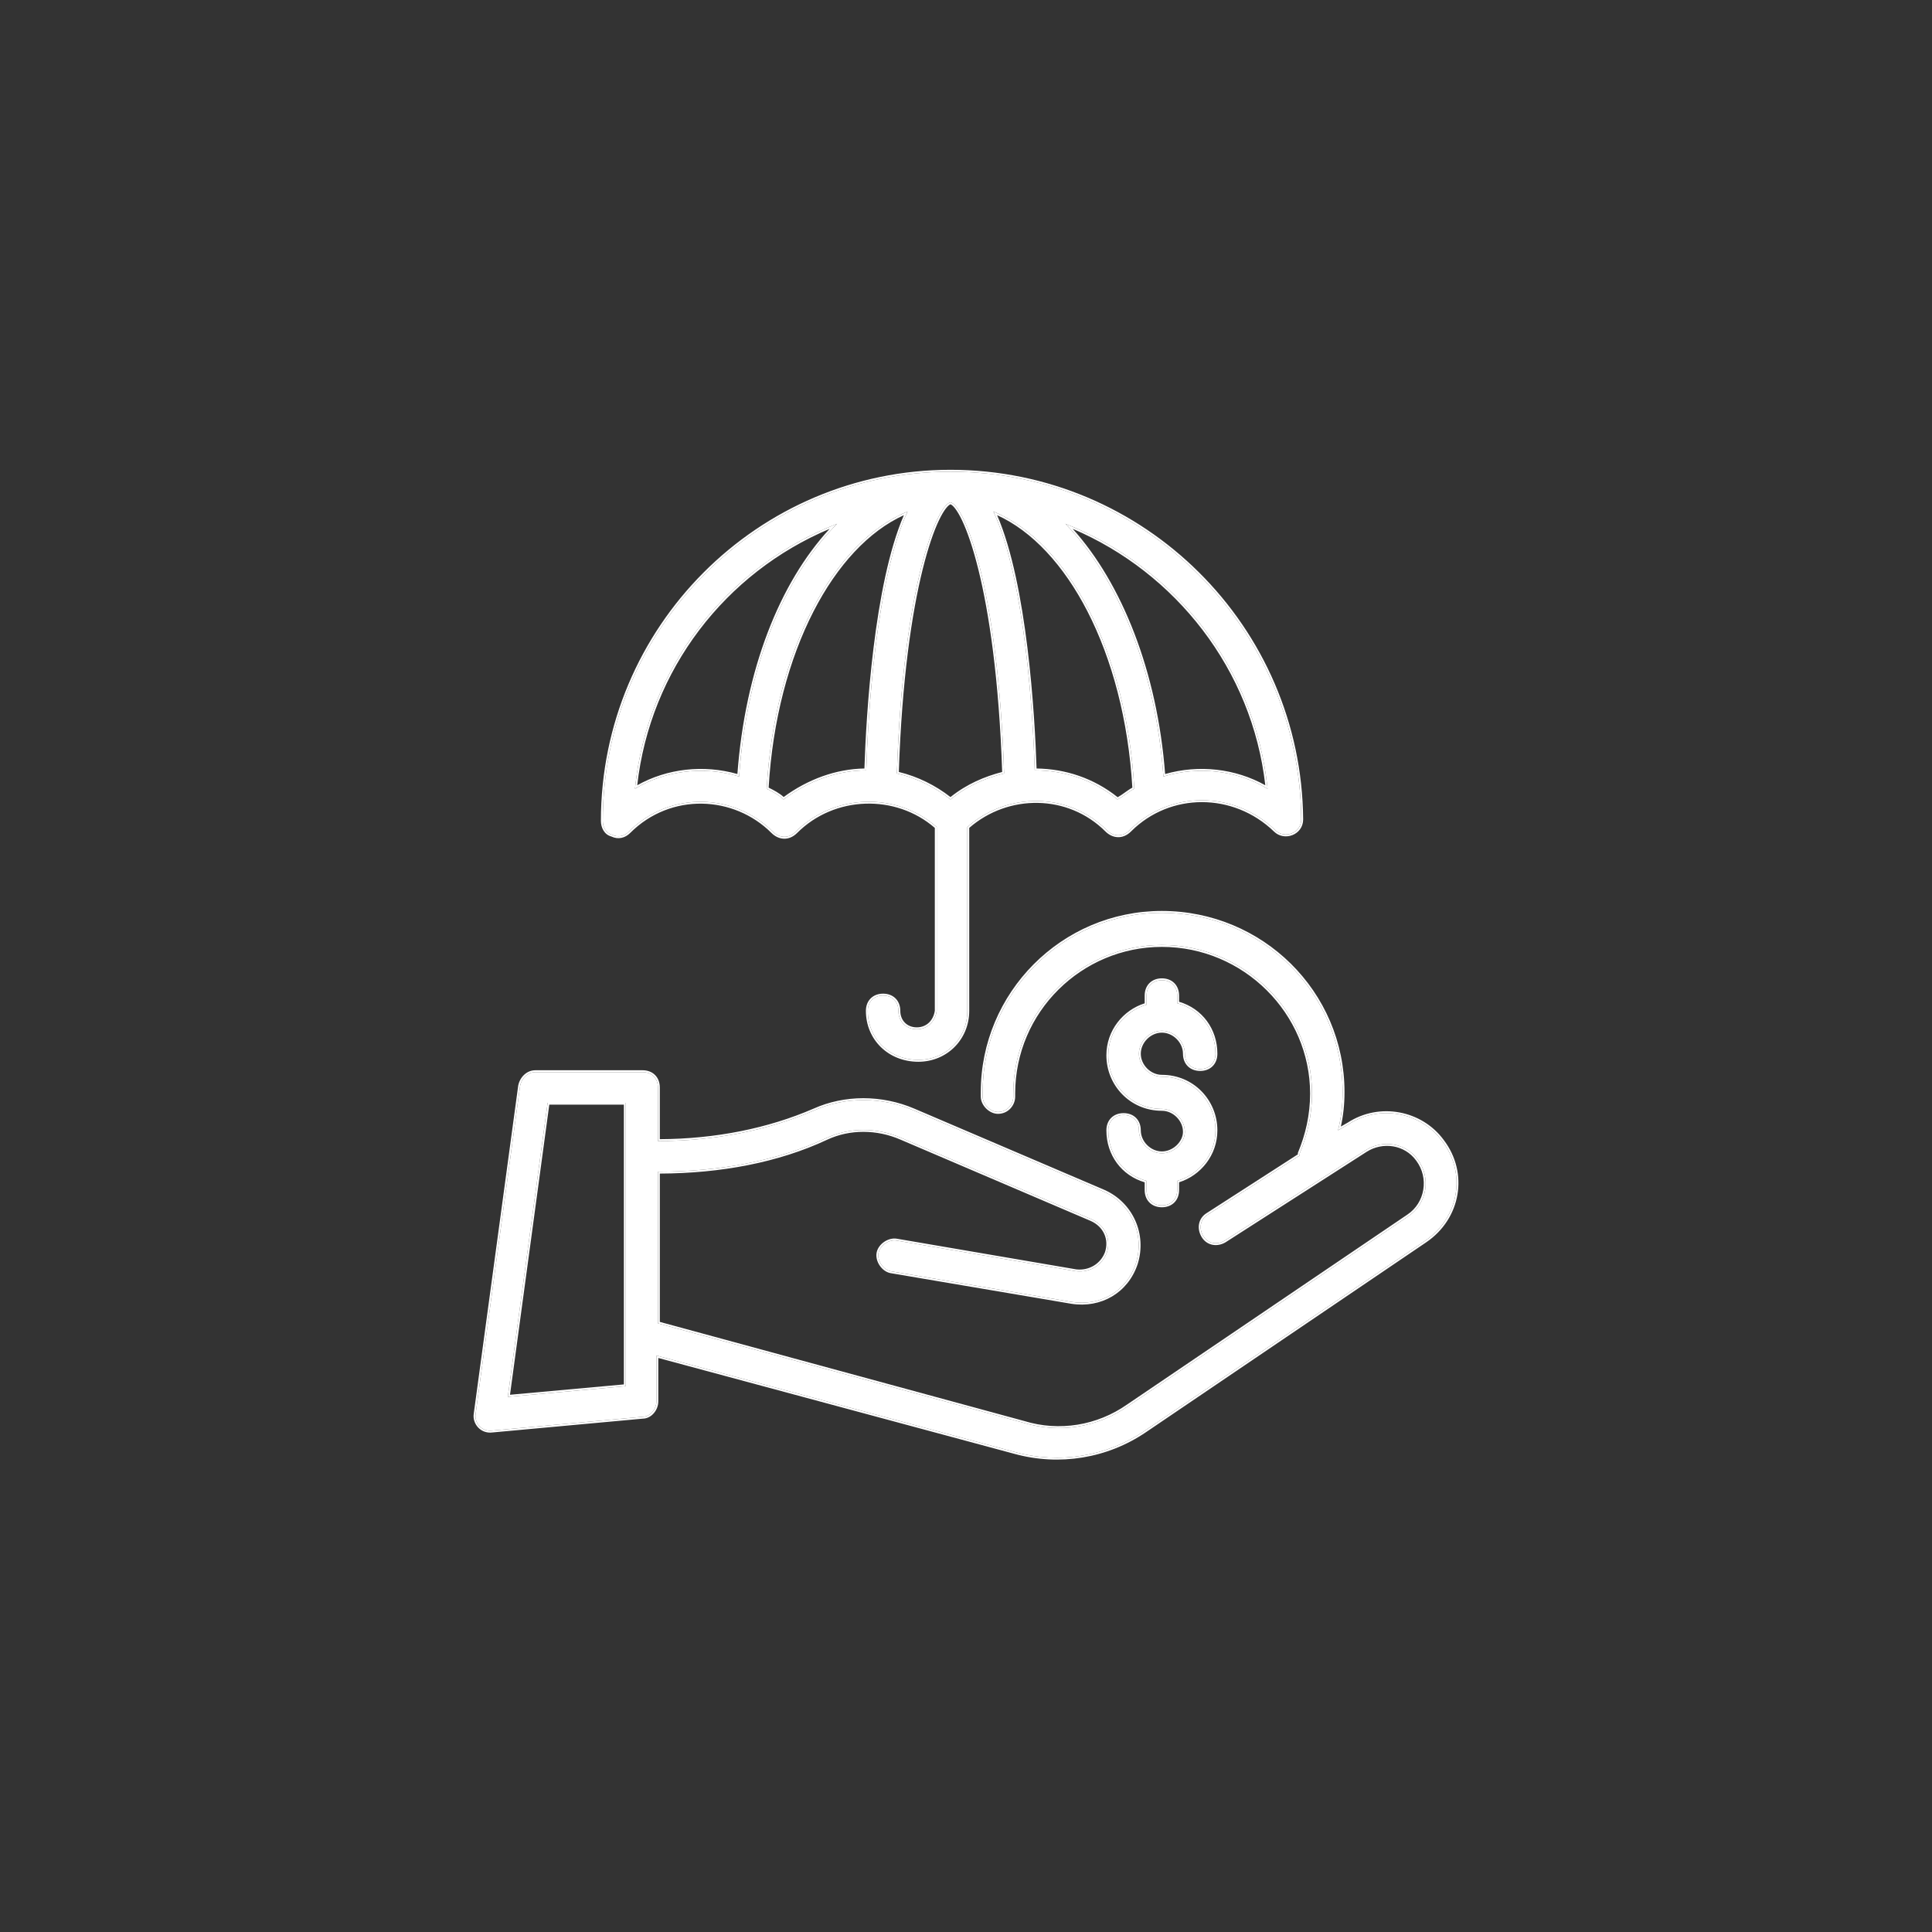 <svg width="512" height="512" viewBox="0 0 512 512" fill="none" xmlns="http://www.w3.org/2000/svg">
<rect x="0" y="0" width="512" height="512" fill="#333333" stroke="none"/>
<path d="M242.96 272.759C240.118 272.759 238.089 270.729 238.089 267.887C238.089 265.452 236.465 263.828 234.029 263.828C231.594 263.828 229.97 265.452 229.97 267.887C229.97 275.194 235.653 280.877 243.366 280.877C250.672 280.877 256.356 275.194 256.356 267.887V219.176C266.91 209.839 283.147 209.839 293.295 219.988C294.919 221.611 297.354 222.017 299.384 219.988C309.938 209.433 326.987 209.433 337.947 219.988C340.383 222.423 344.848 220.8 344.848 217.146C344.442 166.405 303.038 125 251.89 125C201.149 125 159.744 166.405 159.744 217.552C159.744 219.176 160.556 220.8 162.18 221.205C163.803 222.017 165.427 221.611 166.645 220.394C177.605 209.433 194.654 210.245 204.802 220.394C206.426 222.017 208.862 222.423 210.891 220.394C221.04 210.245 237.683 209.839 248.237 219.176V267.887C247.831 270.729 245.801 272.759 242.96 272.759ZM251.89 133.119C255.544 133.93 264.474 155.445 266.098 204.968C261.227 206.186 256.356 208.216 251.89 211.869C247.831 208.622 242.96 206.186 237.683 204.968C239.306 155.445 248.237 133.93 251.89 133.119ZM296.137 211.869C289.642 206.592 281.929 204.156 274.216 204.156C273.811 190.761 271.781 153.821 263.256 135.554C283.147 143.673 298.572 172.9 300.602 209.028C298.978 209.839 297.76 211.057 296.137 211.869ZM335.918 209.028C327.799 204.156 317.651 202.939 308.315 205.78C306.285 177.365 296.137 153.009 282.335 138.802C311.156 150.168 332.67 176.959 335.918 209.028ZM168.269 209.028C171.516 176.959 192.624 150.168 221.851 138.802C207.644 153.009 197.902 176.959 195.872 205.78C186.536 202.939 176.387 204.156 168.269 209.028ZM207.644 211.869C206.426 210.651 204.802 209.839 203.179 209.028C205.208 172.9 220.634 143.673 240.524 135.554C232 153.821 229.97 190.761 229.564 204.156C221.851 204.156 214.139 206.998 207.644 211.869Z" fill="white"/>
<path fill-rule="evenodd" clip-rule="evenodd" d="M344.848 217.146C344.848 220.8 340.383 222.423 337.947 219.988C326.987 209.433 309.938 209.433 299.384 219.988C297.354 222.017 294.919 221.611 293.295 219.988C283.147 209.839 266.91 209.839 256.356 219.176V267.887C256.356 275.194 250.672 280.877 243.366 280.877C235.653 280.877 229.97 275.194 229.97 267.887C229.97 265.452 231.594 263.828 234.029 263.828C236.465 263.828 238.089 265.452 238.089 267.887C238.089 270.729 240.118 272.759 242.96 272.759C245.801 272.759 247.831 270.729 248.237 267.887V219.176C237.683 209.839 221.04 210.245 210.891 220.394C208.862 222.423 206.426 222.017 204.802 220.394C194.654 210.245 177.605 209.433 166.645 220.394C165.427 221.611 163.803 222.017 162.18 221.205C160.556 220.8 159.744 219.176 159.744 217.552C159.744 166.405 201.149 125 251.89 125C303.038 125 344.442 166.405 344.848 217.146ZM162.005 221.677C160.111 221.172 159.244 219.288 159.244 217.552C159.244 166.13 200.871 124.5 251.89 124.5C303.313 124.5 344.94 166.127 345.348 217.142L345.348 217.146C345.348 221.275 340.326 223.068 337.598 220.345C326.827 209.976 310.092 209.987 299.738 220.341C298.635 221.444 297.385 221.915 296.164 221.857C294.952 221.799 293.825 221.224 292.942 220.341C283.044 210.443 267.226 210.38 256.856 219.402V267.887C256.856 275.47 250.949 281.377 243.366 281.377C235.387 281.377 229.47 275.48 229.47 267.887C229.47 266.556 229.916 265.408 230.733 264.591C231.55 263.774 232.698 263.328 234.029 263.328C235.361 263.328 236.509 263.774 237.326 264.591C238.143 265.408 238.589 266.556 238.589 267.887C238.589 270.453 240.394 272.259 242.96 272.259C245.505 272.259 247.35 270.466 247.737 267.851V219.402C237.372 210.393 221.152 210.84 211.245 220.747C210.142 221.85 208.893 222.321 207.671 222.263C206.46 222.205 205.332 221.63 204.449 220.747C194.486 210.784 177.754 209.992 166.999 220.747C165.662 222.083 163.831 222.565 162.005 221.677ZM251.89 133.119C248.237 133.93 239.306 155.445 237.683 204.968C242.96 206.186 247.831 208.622 251.89 211.869C256.356 208.216 261.227 206.186 266.098 204.968C264.474 155.445 255.544 133.93 251.89 133.119ZM265.585 204.583C260.904 205.795 256.216 207.773 251.887 211.229C247.94 208.143 243.259 205.807 238.196 204.576C239.023 180.053 241.645 162.461 244.511 150.897C245.952 145.081 247.452 140.802 248.809 137.937C249.489 136.504 250.125 135.439 250.691 134.716C251.204 134.061 251.611 133.748 251.89 133.64C252.17 133.748 252.577 134.061 253.089 134.716C253.655 135.439 254.292 136.504 254.971 137.937C256.329 140.802 257.829 145.081 259.27 150.897C262.136 162.462 264.758 180.056 265.585 204.583ZM296.195 211.274C289.796 206.172 282.258 203.758 274.701 203.66C274.484 196.843 273.865 184.524 272.277 171.621C270.721 158.976 268.227 145.713 264.24 136.523C273.562 140.761 281.881 149.753 288.182 162.016C294.703 174.707 299.039 190.858 300.084 208.734C299.359 209.127 298.712 209.589 298.092 210.032L298.079 210.041C297.452 210.489 296.853 210.916 296.195 211.274ZM300.602 209.028C298.596 173.314 283.499 144.344 263.939 135.842C263.712 135.743 263.484 135.647 263.256 135.554C263.359 135.775 263.461 135.998 263.562 136.224C271.83 154.71 273.815 190.922 274.216 204.156C281.929 204.156 289.642 206.592 296.137 211.869C296.949 211.463 297.659 210.956 298.369 210.448C299.08 209.941 299.79 209.433 300.602 209.028ZM335.918 209.028C335.897 208.821 335.875 208.614 335.853 208.408C332.438 177.031 311.529 150.79 283.457 139.254C283.084 139.1 282.71 138.95 282.335 138.802C282.614 139.089 282.891 139.38 283.167 139.675C296.461 153.907 306.206 177.646 308.277 205.269C308.29 205.439 308.302 205.61 308.315 205.78C308.478 205.73 308.642 205.682 308.805 205.635C317.801 203.041 327.5 204.188 335.383 208.713C335.562 208.816 335.74 208.921 335.918 209.028ZM335.316 208.101C331.843 177.447 311.565 151.767 284.268 140.135C297.264 154.53 306.712 177.975 308.768 205.125C317.742 202.567 327.4 203.672 335.316 208.101ZM168.334 208.408C171.743 177.035 192.26 150.797 220.703 139.258C221.084 139.103 221.467 138.951 221.851 138.802C221.562 139.091 221.275 139.384 220.989 139.681C207.333 153.9 197.974 177.261 195.909 205.269C195.896 205.439 195.884 205.61 195.872 205.78C195.709 205.73 195.545 205.682 195.381 205.635C186.386 203.041 176.687 204.188 168.804 208.713C168.624 208.816 168.446 208.921 168.269 209.028C168.29 208.821 168.311 208.614 168.334 208.408ZM168.871 208.101C172.335 177.453 192.229 151.782 219.864 140.146C206.539 154.52 197.466 177.611 195.418 205.125C186.444 202.567 176.786 203.672 168.871 208.101ZM207.683 211.217C206.524 210.17 205.087 209.424 203.697 208.728C204.742 190.854 209.078 174.706 215.598 162.016C221.899 149.753 230.218 140.761 239.54 136.523C235.553 145.713 233.06 158.976 231.503 171.621C229.915 184.525 229.297 196.844 229.079 203.66C221.542 203.774 214.045 206.544 207.683 211.217ZM229.564 204.156C221.851 204.156 214.139 206.998 207.644 211.869C206.426 210.651 204.802 209.839 203.179 209.028C205.185 173.314 220.282 144.344 239.842 135.842C240.069 135.743 240.296 135.647 240.524 135.554C240.421 135.775 240.319 135.998 240.218 136.224C231.951 154.71 229.965 190.922 229.564 204.156Z" fill="white"/>
<path d="M307.911 305.639C304.663 305.639 301.822 302.797 301.822 299.55C301.822 297.114 300.198 295.49 297.762 295.49C295.327 295.49 293.703 297.114 293.703 299.55C293.703 306.045 297.762 311.322 303.851 312.945V315.381C303.851 317.817 305.475 319.44 307.911 319.44C310.346 319.44 311.97 317.817 311.97 315.381V312.945C317.653 311.322 322.118 306.045 322.118 299.55C322.118 291.837 316.029 285.342 307.911 285.342C304.663 285.342 301.822 282.501 301.822 279.253C301.822 276.006 304.663 273.164 307.911 273.164C311.158 273.164 314 276.006 314 279.253C314 281.689 315.623 283.312 318.059 283.312C320.495 283.312 322.118 281.689 322.118 279.253C322.118 272.758 318.059 267.481 311.97 265.858V263.828C311.97 261.392 310.346 259.769 307.911 259.769C305.475 259.769 303.851 261.392 303.851 263.828V266.263C298.168 267.887 293.703 273.164 293.703 279.659C293.703 287.372 299.792 293.867 307.911 293.867C311.158 293.867 314 296.708 314 299.956C314 302.797 311.158 305.639 307.911 305.639Z" fill="white"/>
<path fill-rule="evenodd" clip-rule="evenodd" d="M302.322 299.55C302.322 302.521 304.939 305.139 307.911 305.139C309.389 305.139 310.791 304.491 311.828 303.501C312.867 302.509 313.5 301.212 313.5 299.956C313.5 296.984 310.882 294.367 307.911 294.367C299.507 294.367 293.203 287.639 293.203 279.659C293.203 273.065 297.642 267.69 303.351 265.892V263.828C303.351 262.496 303.797 261.348 304.614 260.531C305.431 259.715 306.579 259.269 307.911 259.269C309.242 259.269 310.39 259.715 311.207 260.531C312.024 261.348 312.47 262.496 312.47 263.828V265.478C318.575 267.274 322.618 272.668 322.618 279.253C322.618 280.585 322.172 281.733 321.355 282.55C320.539 283.367 319.39 283.812 318.059 283.812C316.728 283.812 315.579 283.367 314.762 282.55C313.946 281.733 313.5 280.585 313.5 279.253C313.5 276.282 310.882 273.664 307.911 273.664C304.939 273.664 302.322 276.282 302.322 279.253C302.322 282.224 304.939 284.842 307.911 284.842C316.315 284.842 322.618 291.57 322.618 299.55C322.618 306.144 318.18 311.519 312.47 313.317V315.381C312.47 316.712 312.024 317.861 311.207 318.678C310.39 319.494 309.242 319.94 307.911 319.94C306.579 319.94 305.431 319.494 304.614 318.678C303.797 317.861 303.351 316.712 303.351 315.381V313.324C297.247 311.529 293.203 306.135 293.203 299.55C293.203 298.218 293.649 297.07 294.466 296.253C295.283 295.436 296.431 294.99 297.762 294.99C299.094 294.99 300.242 295.436 301.059 296.253C301.876 297.07 302.322 298.218 302.322 299.55ZM303.851 312.945C297.762 311.322 293.703 306.045 293.703 299.55C293.703 297.114 295.327 295.49 297.762 295.49C300.198 295.49 301.822 297.114 301.822 299.55C301.822 302.797 304.663 305.639 307.911 305.639C311.158 305.639 314 302.797 314 299.956C314 296.708 311.158 293.867 307.911 293.867C299.792 293.867 293.703 287.372 293.703 279.659C293.703 273.164 298.168 267.887 303.851 266.263V263.828C303.851 261.392 305.475 259.769 307.911 259.769C310.346 259.769 311.97 261.392 311.97 263.828V265.858C318.059 267.481 322.118 272.758 322.118 279.253C322.118 281.689 320.495 283.312 318.059 283.312C315.623 283.312 314 281.689 314 279.253C314 276.006 311.158 273.164 307.911 273.164C304.663 273.164 301.822 276.006 301.822 279.253C301.822 282.501 304.663 285.342 307.911 285.342C316.029 285.342 322.118 291.837 322.118 299.55C322.118 306.045 317.653 311.322 311.97 312.945V315.381C311.97 317.817 310.346 319.44 307.911 319.44C305.475 319.44 303.851 317.817 303.851 315.381V312.945Z" fill="white"/>
<path d="M130.517 379.114L170.298 375.46C172.328 375.46 173.951 373.431 173.951 371.401V359.223L268.939 384.797C280.711 388.044 293.295 386.014 303.443 379.114L377.728 328.778C386.659 322.689 388.688 310.917 382.194 302.393C376.511 294.68 365.55 292.65 357.432 297.928L354.59 299.551C355.402 296.304 355.808 293.056 355.808 289.403C355.808 263.018 334.294 241.909 307.908 241.909C281.523 241.909 260.415 263.423 260.415 289.403V290.621C260.415 292.65 262.444 294.68 264.474 294.68C266.909 294.68 268.533 292.65 268.533 290.621V289.809C268.533 267.889 286.394 250.434 307.908 250.434C329.829 250.434 347.69 268.295 347.69 289.809C347.69 295.492 346.472 300.769 344.442 305.64C344.442 306.046 344.442 306.452 344.036 306.452L320.086 321.877C318.057 323.095 317.651 325.531 318.869 327.56C320.086 329.59 322.522 329.996 324.552 328.778L361.897 304.828C366.362 301.987 372.451 302.799 375.699 307.264C379.352 312.135 378.134 319.036 373.263 322.283L298.978 372.619C290.859 378.302 280.711 379.925 271.375 377.084L174.357 350.698V310.511C190.595 310.511 206.02 307.67 219.01 301.581C225.099 298.739 232.405 298.739 238.9 301.581L289.236 323.095C292.889 324.719 294.513 328.372 293.295 332.026C292.077 335.273 288.83 337.303 285.176 336.897L237.682 328.778C235.653 328.372 233.217 329.996 232.811 332.026C232.405 334.055 234.029 336.491 236.059 336.897L283.959 345.015C291.671 346.233 298.572 342.174 301.008 334.867C303.443 327.155 299.79 319.036 292.483 315.788L242.148 294.274C233.623 290.621 223.881 290.621 215.762 294.274C203.584 299.551 189.377 302.393 174.357 302.393V288.185C174.357 285.75 172.734 284.126 170.298 284.126H141.883C139.853 284.126 138.23 285.75 137.824 287.779L126.052 374.648C125.646 377.084 127.675 379.52 130.517 379.114ZM145.13 292.245H165.833V367.342L134.576 370.183L145.13 292.245Z" fill="white"/>
<path fill-rule="evenodd" clip-rule="evenodd" d="M377.728 328.778L303.443 379.114C293.295 386.014 280.711 388.044 268.939 384.797L173.951 359.223V371.401C173.951 373.431 172.328 375.46 170.298 375.46L130.517 379.114C127.675 379.52 125.646 377.084 126.052 374.648L137.824 287.779C138.229 285.75 139.853 284.126 141.883 284.126H170.298C172.734 284.126 174.357 285.75 174.357 288.185V302.393C174.524 302.393 174.691 302.392 174.857 302.392C189.692 302.329 203.719 299.493 215.762 294.274C223.881 290.621 233.623 290.621 242.148 294.274L292.483 315.788C299.79 319.036 303.443 327.155 301.007 334.867C298.572 342.174 291.671 346.233 283.958 345.015L236.059 336.897C234.029 336.491 232.405 334.055 232.811 332.026C233.217 329.996 235.653 328.372 237.682 328.778L285.176 336.897C288.83 337.303 292.077 335.273 293.295 332.026C294.513 328.372 292.889 324.719 289.235 323.095L238.9 301.581C232.405 298.739 225.099 298.739 219.01 301.581C206.02 307.67 190.594 310.511 174.357 310.511V350.698L271.375 377.084C280.711 379.925 290.859 378.302 298.978 372.619L373.263 322.283C378.134 319.036 379.352 312.135 375.699 307.264C372.451 302.799 366.362 301.987 361.897 304.828L324.551 328.778C322.522 329.996 320.086 329.59 318.868 327.56C317.651 325.531 318.057 323.095 320.086 321.877L344.036 306.452C344.442 306.452 344.442 306.046 344.442 305.64C346.472 300.769 347.689 295.492 347.689 289.809C347.689 268.295 329.828 250.434 307.908 250.434C286.394 250.434 268.533 267.889 268.533 289.809V290.621C268.533 292.65 266.909 294.68 264.474 294.68C262.444 294.68 260.414 292.65 260.414 290.621V289.403C260.414 263.423 281.523 241.909 307.908 241.909C334.294 241.909 355.808 263.018 355.808 289.403C355.808 292.806 355.456 295.857 354.751 298.883C354.7 299.106 354.646 299.329 354.59 299.551L357.432 297.928C365.55 292.65 376.51 294.68 382.193 302.393C388.688 310.917 386.659 322.689 377.728 328.778ZM382.594 302.093C389.264 310.852 387.169 322.946 378.01 329.191L378.009 329.192L303.724 379.527M382.594 302.093C376.756 294.174 365.51 292.089 357.171 297.5L355.341 298.547C355.986 295.629 356.308 292.675 356.308 289.403C356.308 262.736 334.564 241.409 307.908 241.409C281.244 241.409 259.914 263.15 259.914 289.403V290.621C259.914 291.798 260.498 292.934 261.329 293.765C262.161 294.596 263.296 295.18 264.474 295.18C267.217 295.18 269.033 292.894 269.033 290.621V289.809C269.033 268.168 286.667 250.934 307.908 250.934C329.556 250.934 347.189 268.574 347.189 289.809C347.189 295.419 345.988 300.631 343.98 305.448L343.942 305.54V305.64C343.942 305.745 343.942 305.83 343.937 305.905C343.936 305.923 343.934 305.938 343.933 305.952H343.889L319.822 321.453C317.524 322.837 317.105 325.593 318.44 327.818C319.822 330.122 322.582 330.543 324.809 329.207L324.815 329.203L362.165 305.25C362.165 305.25 362.166 305.25 362.165 305.25C366.428 302.538 372.216 303.325 375.294 307.558L375.299 307.564C378.782 312.209 377.614 318.782 372.986 321.867L298.697 372.205L298.691 372.209C290.697 377.805 280.708 379.402 271.52 376.606L271.513 376.603L271.506 376.601L174.857 350.316V311.01C190.966 310.953 206.284 308.098 219.221 302.034C225.172 299.257 232.328 299.251 238.7 302.039L289.032 323.552C289.033 323.553 289.034 323.553 289.035 323.553C292.456 325.075 293.951 328.461 292.823 331.859C291.686 334.879 288.667 336.775 285.246 336.401L237.78 328.288C237.778 328.287 237.776 328.287 237.773 328.286C236.601 328.055 235.354 328.41 234.361 329.073C233.365 329.737 232.556 330.753 232.321 331.928C232.086 333.102 232.442 334.352 233.106 335.347C233.769 336.343 234.786 337.152 235.961 337.387L235.968 337.389L283.875 345.508L283.88 345.509C291.825 346.764 298.966 342.573 301.482 335.025L301.484 335.018C303.996 327.064 300.227 318.683 292.686 315.332L242.345 293.815C233.699 290.109 223.812 290.105 215.56 293.817C203.587 299.005 189.629 301.829 174.857 301.892V288.185C174.857 286.854 174.411 285.705 173.594 284.889C172.778 284.072 171.629 283.626 170.298 283.626H141.883C139.564 283.626 137.775 285.472 137.333 287.681L137.33 287.697L125.558 374.566C125.558 374.569 125.558 374.571 125.557 374.574C125.105 377.316 127.387 380.058 130.575 379.61L170.322 375.96C171.5 375.952 172.534 375.36 173.264 374.519C173.996 373.674 174.451 372.544 174.451 371.401V359.875L268.806 385.279C268.806 385.279 268.807 385.279 268.807 385.279C280.719 388.565 293.454 386.51 303.724 379.527M145.567 292.745L135.156 369.628L165.333 366.885V292.745H145.567ZM165.833 367.342L134.576 370.183L145.13 292.245H165.833V367.342Z" fill="white"/>
</svg>
